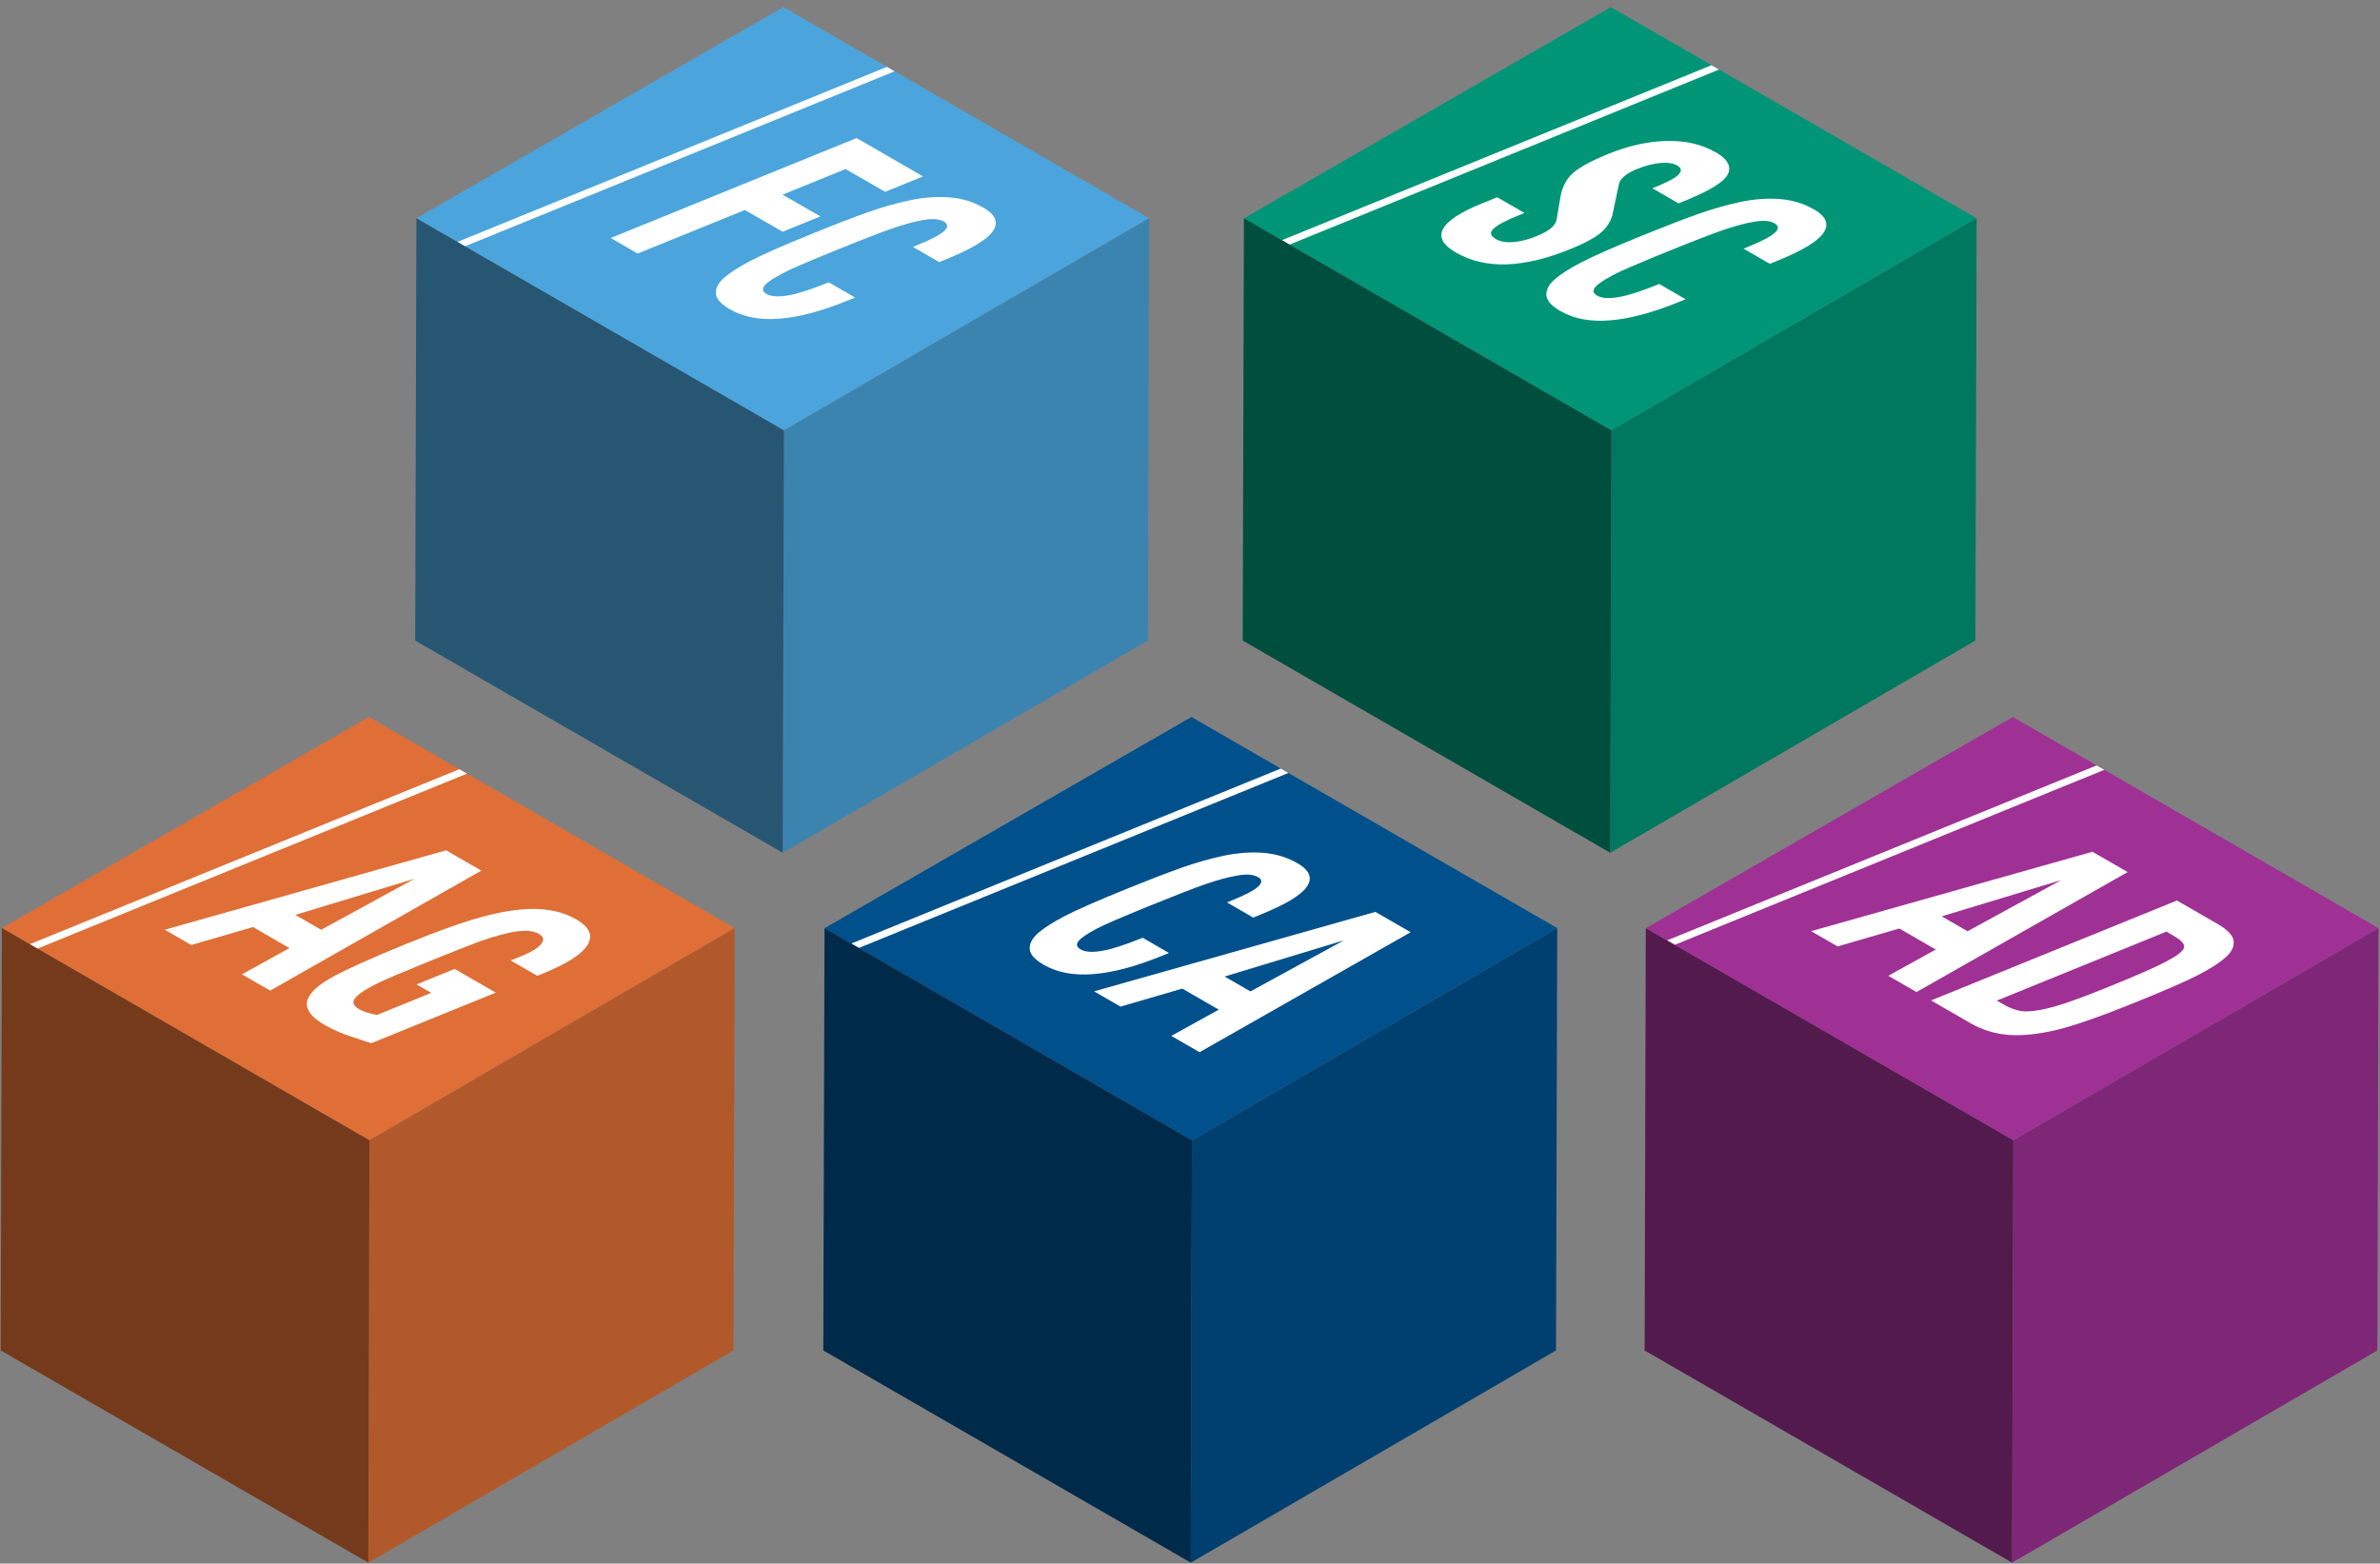 <svg xmlns="http://www.w3.org/2000/svg" version="1.1" xmlns:xlink="http://www.w3.org/1999/xlink" width="312" height="205"><rect width="100%" height="100%" fill="#808080" stroke="none"/><svg width="312" height="205" viewBox="0 0 312 205" fill="none" xmlns="http://www.w3.org/2000/svg">
<path d="M150.64 28.61L102.77 56.43L54.59 28.62L102.69 0.93L150.64 28.61Z" fill="#4BA5DC"></path>
<mask id="SvgjsMask1019" style="mask-type:luminance" maskUnits="userSpaceOnUse" x="54" y="0" width="97" height="57">
<path d="M150.64 28.61L102.77 56.43L54.59 28.62L102.69 0.93L150.64 28.61Z" fill="white"></path>
</mask>
<g mask="url(#mask0_81_307)">
<path d="M117.27 9.35L116.27 8.77L59.96 31.72L60.96 32.29L117.27 9.35Z" fill="white"></path>
<path d="M121 23.13L112.29 18.1L80.06 31.2L83.59 33.24L97.65 27.53L102.59 30.38L107.54 28.37L102.59 25.52L110.85 22.16L116.03 25.15L121 23.13Z" fill="white"></path>
<path d="M128.9 27.22C127.54 26.43 126.02 25.98 124.35 25.87C122.68 25.75 120.94 25.9 119.13 26.29C117.32 26.68 115.51 27.21 113.7 27.85C111.89 28.49 109.47 29.42 106.47 30.64C102.65 32.19 99.95 33.38 98.38 34.2C96.81 35.02 95.65 35.77 94.89 36.45C94.14 37.13 93.79 37.82 93.85 38.51C93.91 39.2 94.52 39.88 95.67 40.54C97.45 41.57 99.62 41.98 102.19 41.78C104.76 41.58 107.75 40.78 111.16 39.39L112.1 39.01L108.64 37.01L108.27 37.16C106.19 38 104.52 38.53 103.26 38.74C102 38.95 101.08 38.88 100.48 38.54C99.77 38.13 99.88 37.58 100.82 36.9C101.76 36.22 103.17 35.49 105.03 34.7C106.9 33.91 108.4 33.28 109.53 32.83C112.9 31.46 115.35 30.51 116.88 29.98C118.4 29.45 119.78 29.07 121 28.85C122.22 28.63 123.14 28.7 123.75 29.06C124.29 29.37 124.31 29.77 123.79 30.27C123.27 30.77 122.11 31.38 120.29 32.12L119.68 32.37L123.12 34.36L124.1 33.96C127.43 32.61 129.46 31.37 130.19 30.26C130.92 29.15 130.5 28.13 128.9 27.21" fill="white"></path>
</g>
<path d="M150.64 28.61L150.48 83.98L102.61 111.8L102.77 56.43L150.64 28.61Z" fill="#3C84B0"></path>
<path d="M102.77 56.43L102.61 111.8L54.43 83.98L54.59 28.62L102.77 56.43Z" fill="#275673"></path>
<path d="M311.8 121.68L263.93 149.5L215.75 121.69L263.86 94L311.8 121.68Z" fill="#9F3195"></path>
<mask id="SvgjsMask1018" style="mask-type:luminance" maskUnits="userSpaceOnUse" x="215" y="94" width="97" height="56">
<path d="M311.8 121.68L263.93 149.5L215.75 121.69L263.86 94L311.8 121.68Z" fill="white"></path>
</mask>
<g mask="url(#mask1_81_307)">
<path d="M275.85 100.93L274.85 100.35L218.54 123.29L219.54 123.87L275.85 100.93Z" fill="white"></path>
<path d="M254.53 120.14L270.19 115.39L257.93 122.09L254.54 120.13M278.93 114.34L274.3 111.67L237.42 122.08L240.89 124.08L248.99 121.73L253.76 124.49L247.54 127.93L251.24 130.06L278.92 114.33" fill="white"></path>
<path d="M261.77 131.18L284 122.14L284.98 122.71C286.01 123.3 286.45 123.83 286.3 124.28C286.15 124.73 285.37 125.33 283.95 126.07C282.53 126.82 280.07 127.9 276.58 129.31C273.27 130.66 270.86 131.54 269.35 131.96C267.84 132.38 266.61 132.59 265.66 132.6C264.71 132.61 263.7 132.29 262.62 131.67L261.77 131.18ZM290.77 121.17L285.38 118.06L253.15 131.16L258.31 134.14C259.86 135.03 261.53 135.54 263.33 135.68C265.13 135.81 267.22 135.59 269.59 135.03C271.96 134.46 275.53 133.21 280.27 131.28C283.92 129.8 286.51 128.67 288.06 127.88C289.6 127.1 290.8 126.34 291.65 125.61C292.51 124.88 292.9 124.15 292.82 123.41C292.75 122.67 292.06 121.92 290.77 121.17Z" fill="white"></path>
</g>
<path d="M311.8 121.68L311.65 177.05L263.77 204.87L263.93 149.5L311.8 121.68Z" fill="#7F2777"></path>
<path d="M263.93 149.5L263.77 204.87L215.6 177.05L215.75 121.69L263.93 149.5Z" fill="#531A4E"></path>
<path d="M96.31 121.68L48.43 149.5L0.25 121.68L48.36 94L96.31 121.68Z" fill="#DF6F36"></path>
<mask id="SvgjsMask1017" style="mask-type:luminance" maskUnits="userSpaceOnUse" x="0" y="94" width="97" height="56">
<path d="M96.31 121.68L48.43 149.5L0.25 121.68L48.36 94L96.31 121.68Z" fill="white"></path>
</mask>
<g mask="url(#mask2_81_307)">
<path d="M61.21 101.43L60.21 100.85L3.9 123.79L4.9 124.37L61.21 101.43Z" fill="white"></path>
<path d="M38.7 119.95L54.36 115.2L42.1 121.9L38.71 119.94M63.11 114.15L58.48 111.48L21.6 121.89L25.07 123.89L33.17 121.54L37.94 124.3L31.72 127.74L35.42 129.87L63.1 114.14" fill="white"></path>
<path d="M75.52 120.52C74.13 119.72 72.49 119.27 70.6 119.18C68.72 119.09 66.5 119.37 63.93 120.01C61.37 120.65 57.83 121.89 53.3 123.73C48.42 125.72 45.05 127.24 43.21 128.31C41.36 129.38 40.38 130.42 40.24 131.42C40.11 132.43 40.91 133.43 42.65 134.43C43.17 134.73 43.8 135.03 44.52 135.34C45.24 135.64 46.62 136.12 48.67 136.77L64.99 130.14L59.6 127.03L54.61 129.06L56.54 130.17L49.43 133.06C48.94 132.98 48.5 132.87 48.11 132.75C47.72 132.63 47.37 132.47 47.05 132.29C46.13 131.76 46.1 131.14 46.97 130.43C47.83 129.72 49.4 128.89 51.68 127.93L56.63 125.88C57.71 125.44 59.31 124.81 61.44 123.97C63.57 123.13 65.43 122.56 67.04 122.23C68.65 121.91 69.85 121.98 70.66 122.44C71.26 122.79 71.37 123.22 70.96 123.75C70.55 124.27 69.74 124.78 68.52 125.28L66.95 125.92L70.44 127.93L71.25 127.6C74.36 126.34 76.28 125.09 77.03 123.87C77.77 122.64 77.27 121.53 75.54 120.53" fill="white"></path>
</g>
<path d="M96.31 121.68L96.15 177.05L48.28 204.87L48.43 149.5L96.31 121.68Z" fill="#B2592B"></path>
<path d="M48.43 149.5L48.28 204.87L0.09 177.05L0.25 121.68L48.43 149.5Z" fill="#753A1C"></path>
<path d="M204.14 121.68L156.26 149.5L108.09 121.69L156.19 94L204.14 121.68Z" fill="#00508C"></path>
<mask id="SvgjsMask1016" style="mask-type:luminance" maskUnits="userSpaceOnUse" x="108" y="94" width="97" height="56">
<path d="M204.14 121.68L156.26 149.5L108.09 121.69L156.19 94L204.14 121.68Z" fill="white"></path>
</mask>
<g mask="url(#mask3_81_307)">
<path d="M168.89 101.34L167.9 100.76L111.59 123.7L112.59 124.28L168.89 101.34Z" fill="white"></path>
<path d="M170.04 113.15C168.68 112.37 167.17 111.92 165.49 111.8C163.82 111.69 162.08 111.83 160.27 112.22C158.46 112.62 156.65 113.14 154.84 113.78C153.03 114.42 150.62 115.35 147.61 116.57C143.79 118.12 141.09 119.31 139.52 120.13C137.95 120.95 136.79 121.7 136.03 122.38C135.28 123.06 134.94 123.75 134.99 124.44C135.05 125.13 135.66 125.81 136.81 126.48C138.59 127.51 140.76 127.92 143.33 127.71C145.9 127.51 148.9 126.71 152.31 125.32L153.25 124.94L149.79 122.94L149.42 123.09C147.34 123.93 145.68 124.46 144.42 124.67C143.16 124.88 142.24 124.81 141.64 124.46C140.93 124.05 141.05 123.51 141.99 122.83C142.92 122.15 144.33 121.42 146.2 120.63C148.06 119.84 149.56 119.22 150.7 118.76C154.07 117.39 156.52 116.44 158.05 115.91C159.58 115.38 160.95 115 162.18 114.79C163.4 114.57 164.31 114.64 164.93 115C165.47 115.31 165.48 115.71 164.96 116.21C164.44 116.71 163.28 117.32 161.46 118.06L160.85 118.31L164.29 120.3L165.27 119.9C168.6 118.55 170.62 117.32 171.35 116.2C172.09 115.09 171.66 114.07 170.06 113.15" fill="white"></path>
<path d="M160.52 128.03L176.18 123.28L163.92 129.98L160.53 128.02M184.93 122.22L180.3 119.55L143.42 129.97L146.89 131.97L154.99 129.61L159.77 132.37L153.55 135.81L157.25 137.95L184.92 122.22" fill="white"></path>
</g>
<path d="M204.14 121.68L203.98 177.05L156.11 204.87L156.26 149.5L204.14 121.68Z" fill="#004070"></path>
<path d="M156.26 149.5L156.11 204.87L107.93 177.05L108.09 121.69L156.26 149.5Z" fill="#002A49"></path>
<path d="M259.12 28.61L211.25 56.43L163.07 28.62L211.18 0.93L259.12 28.61Z" fill="#009577"></path>
<mask id="SvgjsMask1015" style="mask-type:luminance" maskUnits="userSpaceOnUse" x="163" y="0" width="97" height="57">
<path d="M259.12 28.61L211.25 56.43L163.07 28.62L211.18 0.93L259.12 28.61Z" fill="white"></path>
</mask>
<g mask="url(#mask4_81_307)">
<path d="M225.35 9.12L169.04 32.07L168.05 31.49L169.04 32.07L225.35 9.12Z" fill="#191346"></path>
<path d="M224.85 19.94C223.08 18.92 220.97 18.43 218.51 18.48C216.06 18.53 213.46 19.1 210.73 20.22C208.71 21.04 207.25 21.83 206.32 22.59C205.4 23.35 204.81 24.43 204.56 25.83L204.07 28.76C204 29.16 203.76 29.54 203.36 29.89C202.96 30.24 202.32 30.6 201.47 30.95C200.33 31.41 199.3 31.67 198.36 31.74C197.42 31.81 196.65 31.67 196.06 31.32C195.36 30.91 195.27 30.47 195.79 29.98C196.31 29.5 197.37 28.92 198.99 28.27L199.84 27.92L196.28 25.86L194.27 26.67C191.44 27.82 189.74 28.94 189.17 30.02C188.6 31.1 189.15 32.12 190.83 33.09C192.78 34.22 195 34.74 197.49 34.66C199.98 34.58 202.78 33.91 205.87 32.65C207.89 31.83 209.28 31.06 210.04 30.35C210.8 29.64 211.27 28.8 211.45 27.83L212.22 24.18C212.3 23.79 212.54 23.42 212.96 23.08C213.37 22.74 213.91 22.44 214.58 22.17C215.67 21.73 216.69 21.46 217.64 21.37C218.6 21.29 219.33 21.39 219.86 21.69C220.98 22.34 220.16 23.23 217.37 24.37L216.61 24.68L220.04 26.66L221.15 26.21C224.26 24.94 226.05 23.81 226.53 22.8C227 21.79 226.44 20.83 224.86 19.92" fill="white"></path>
<path d="M237.77 27.44C236.41 26.66 234.9 26.21 233.22 26.09C231.55 25.97 229.81 26.12 228 26.51C226.19 26.91 224.38 27.43 222.57 28.07C220.76 28.71 218.35 29.64 215.34 30.86C211.52 32.41 208.82 33.6 207.25 34.42C205.68 35.24 204.52 35.99 203.76 36.67C203.01 37.35 202.66 38.04 202.72 38.73C202.78 39.42 203.39 40.1 204.54 40.77C206.32 41.8 208.49 42.21 211.06 42C213.63 41.8 216.62 41 220.03 39.61L220.97 39.23L217.51 37.23L217.14 37.38C215.06 38.22 213.4 38.75 212.14 38.96C210.88 39.17 209.96 39.1 209.36 38.75C208.65 38.34 208.76 37.8 209.71 37.12C210.64 36.44 212.05 35.71 213.92 34.92C215.78 34.13 217.28 33.51 218.42 33.05C221.79 31.68 224.25 30.73 225.77 30.2C227.3 29.67 228.67 29.29 229.9 29.08C231.12 28.86 232.03 28.93 232.65 29.29C233.18 29.6 233.2 30 232.68 30.5C232.16 30.99 231 31.61 229.18 32.35L228.57 32.6L232.01 34.59L232.99 34.19C236.32 32.84 238.34 31.61 239.07 30.49C239.81 29.38 239.38 28.36 237.78 27.44" fill="white"></path>
<path d="M225.35 9.12L224.36 8.55L168.05 31.49L169.04 32.07L225.35 9.12Z" fill="white"></path>
</g>
<path d="M259.12 28.61L258.96 83.98L211.09 111.8L211.25 56.43L259.12 28.61Z" fill="#00775F"></path>
<path d="M211.25 56.43L211.09 111.8L162.91 83.98L163.07 28.62L211.25 56.43Z" fill="#004E3E"></path>
</svg><style>@media (prefers-color-scheme: light) { :root { filter: none; } }
@media (prefers-color-scheme: dark) { :root { filter: none; } }
</style></svg>